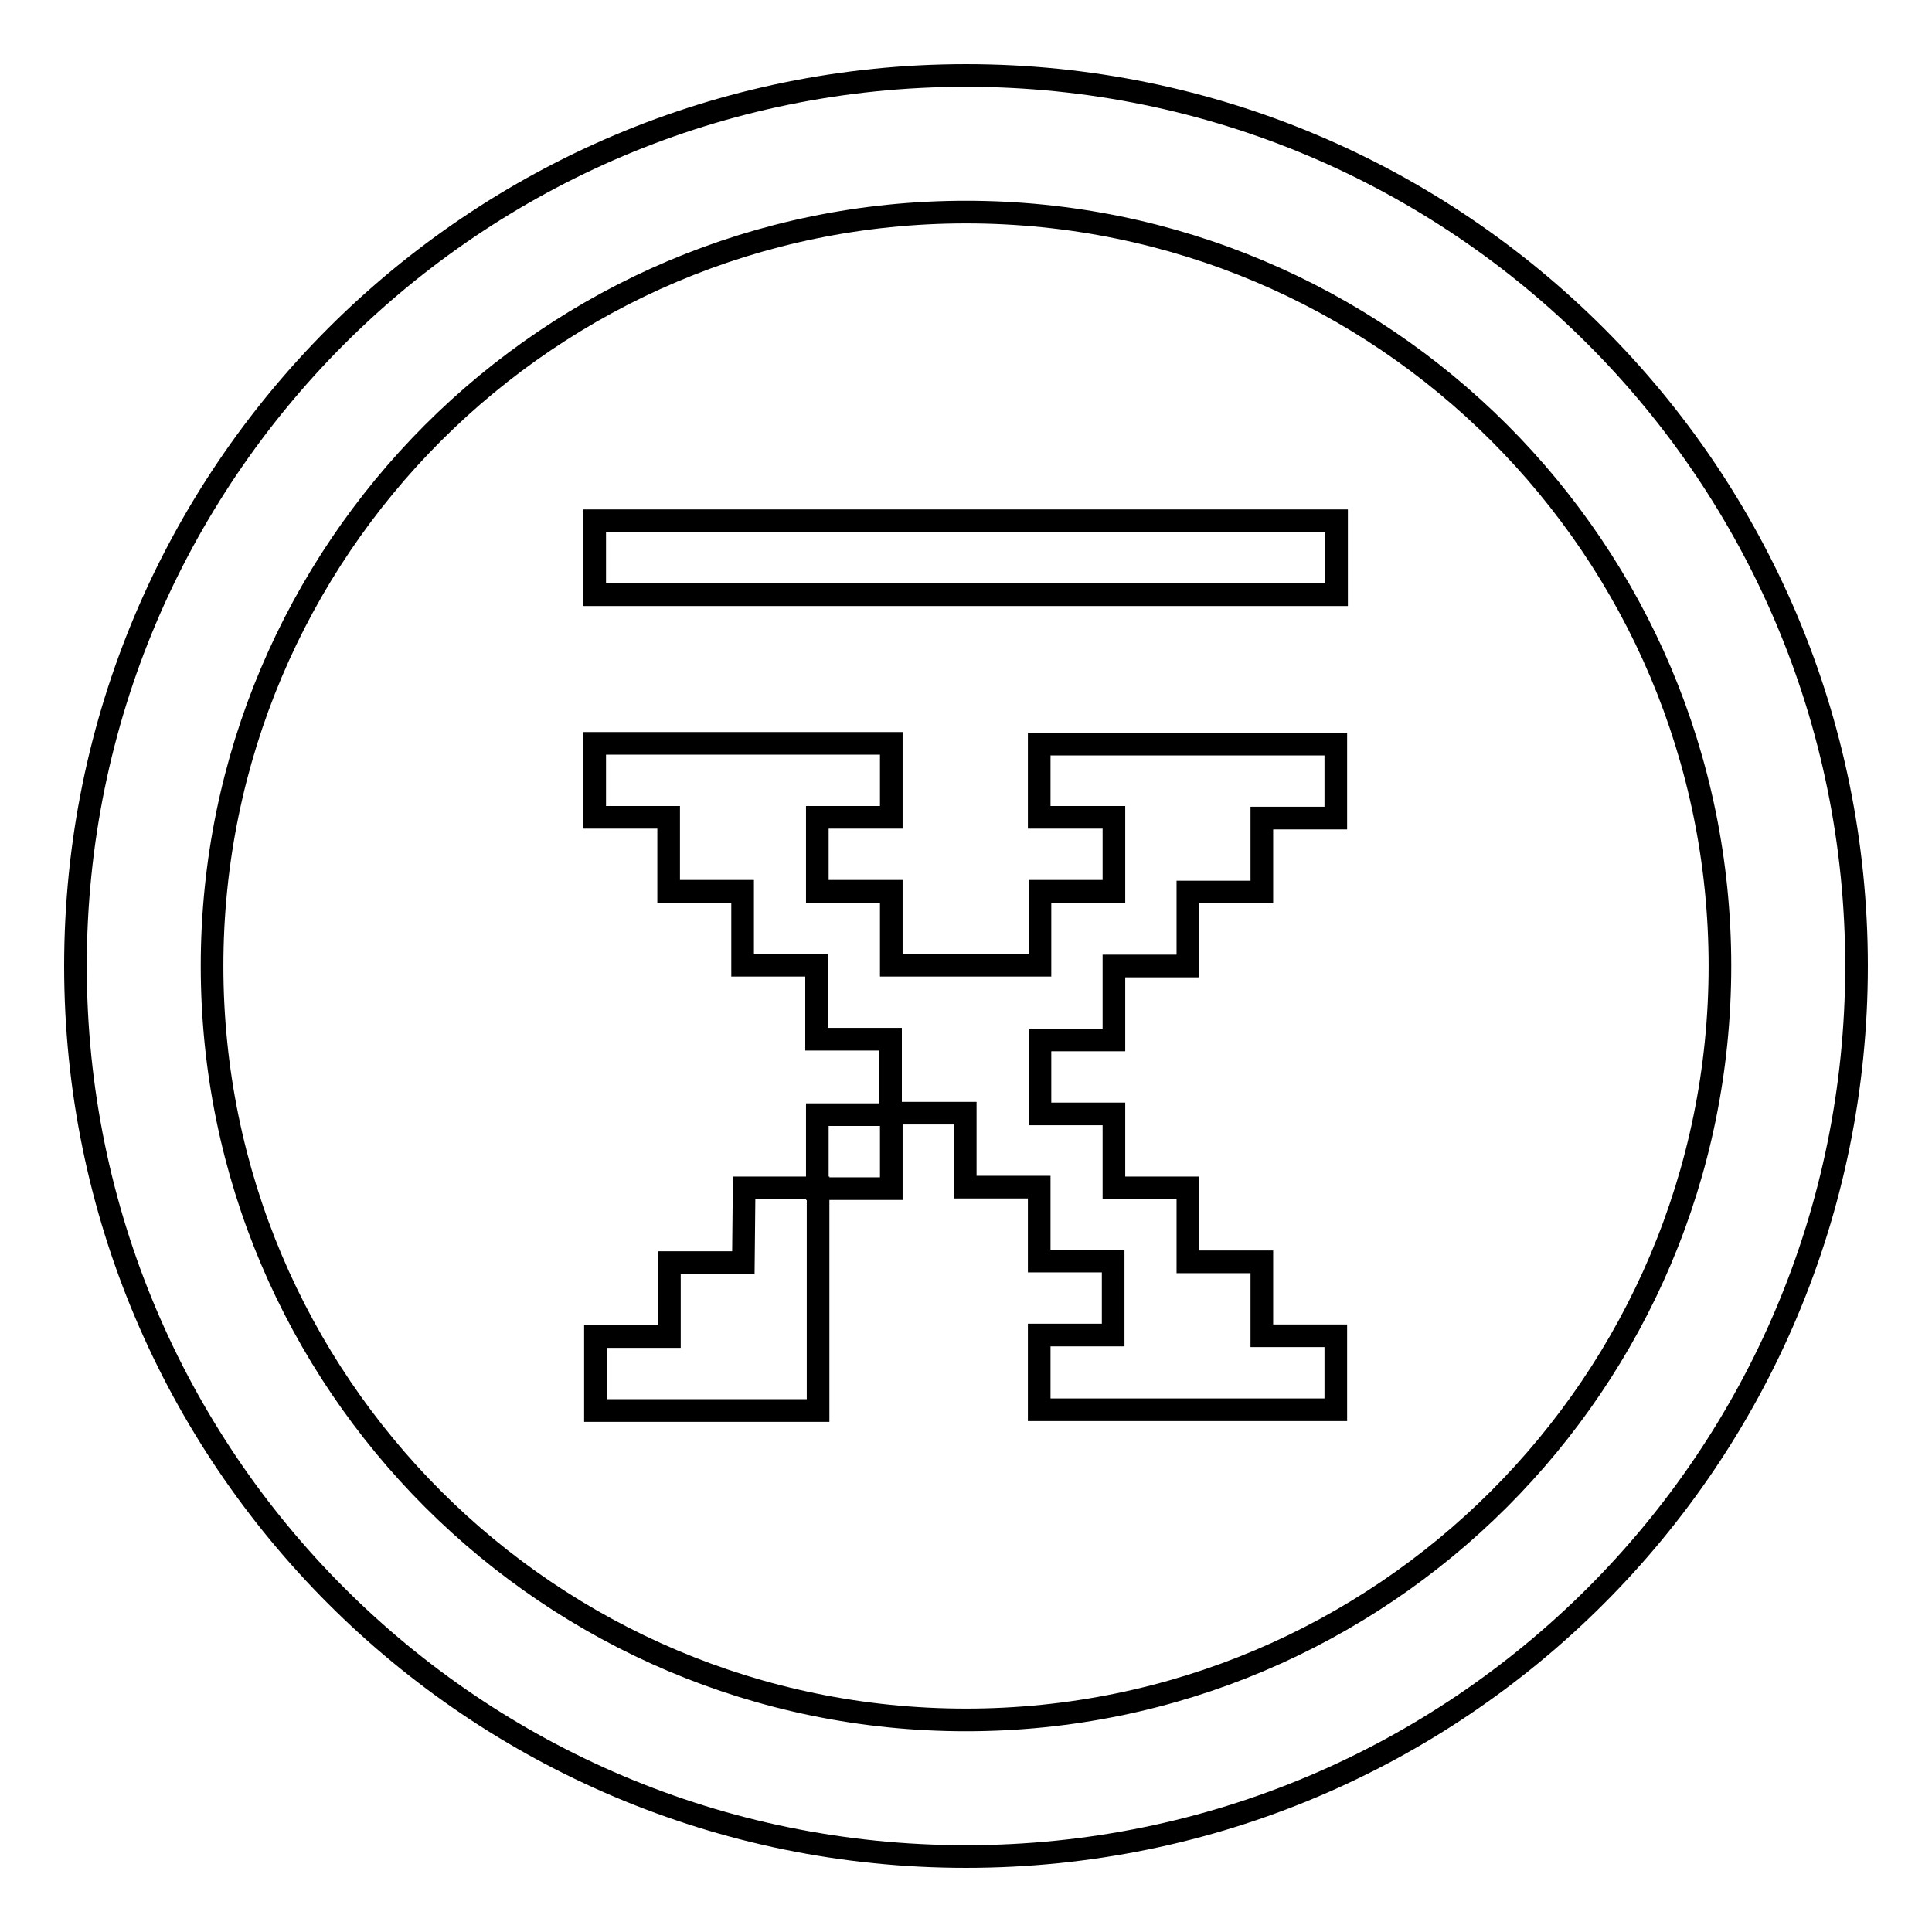 <?xml version="1.0" encoding="utf-8"?>
<!-- Svg Vector Icons : http://www.onlinewebfonts.com/icon -->
<!DOCTYPE svg PUBLIC "-//W3C//DTD SVG 1.1//EN" "http://www.w3.org/Graphics/SVG/1.1/DTD/svg11.dtd">
<svg version="1.1" xmlns="http://www.w3.org/2000/svg" xmlns:xlink="http://www.w3.org/1999/xlink" x="0px" y="0px" viewBox="0 0 256 256" enable-background="new 0 0 256 256" xml:space="preserve">
<g><g><path stroke-width="3" fill-opacity="0" stroke="#000000"  d="M137.8,108.3h9.8v9.8h-9.8v9.8h-19.7v-9.8h-9.8v-9.8h9.8v-9.8H78.8v9.8h9.8v9.8h9.8v9.8h9.8v9.8h9.8v9.8h9.9v9.8h9.8v9.8h9.8v9.8h-9.8v9.9h39.3v-9.8h-9.8v-9.8h-9.8v-9.8h-9.8v-9.8h-9.8v-9.8h9.8V128h9.8v-9.8h9.8v-9.8h9.8v-9.8h-39.3V108.3z M108.3,157.5h9.8v-9.8h-9.8V157.5z M98.5,167.3h-9.8v9.8h-9.8v9.8h29.5v-29.5h-9.8L98.5,167.3L98.5,167.3z M78.8,78.8h98.3V69H78.8V78.8z M128,10C62.8,10,10,62.8,10,128c0,65.2,52.8,118,118,118c65.2,0,118-52.8,118-118C246,62.8,193.2,10,128,10z M128,227.9c-55.1,0-99.9-44.7-99.9-99.9c0-55.1,44.7-99.9,99.9-99.9c55.2,0,99.9,44.7,99.9,99.9C227.9,183.2,183.1,227.9,128,227.9z"/></g></g>
</svg>